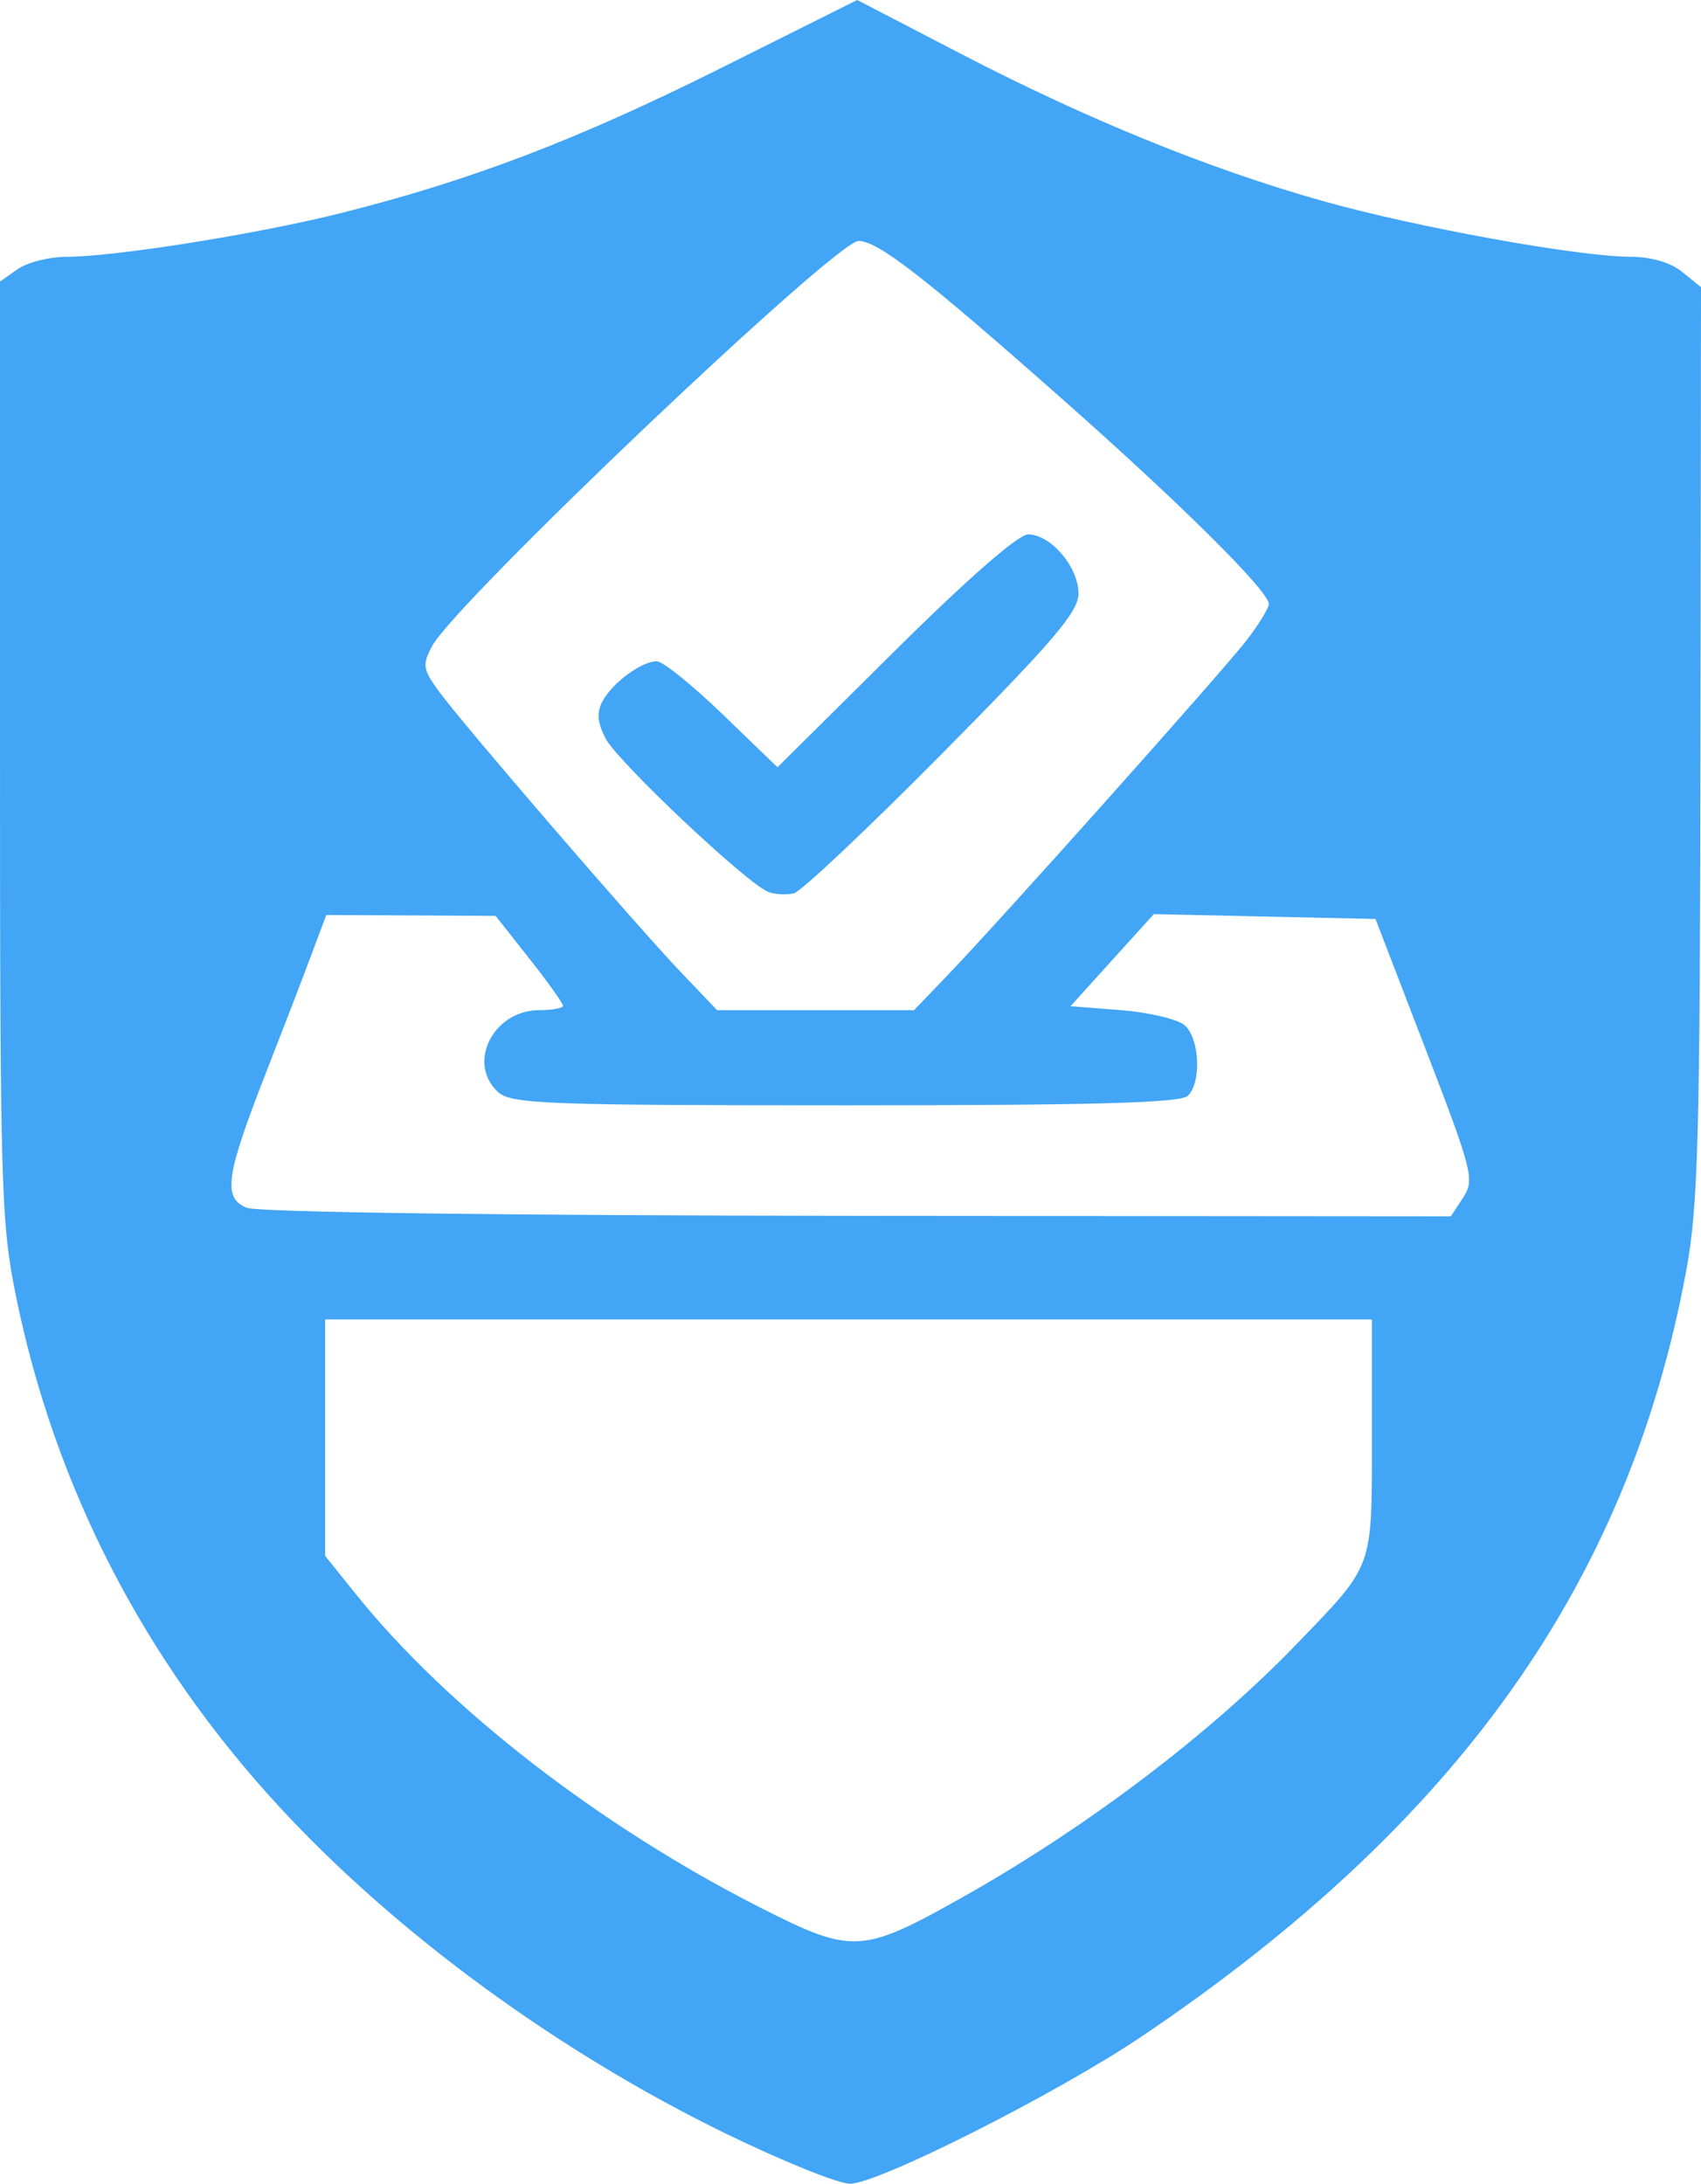 <?xml version="1.0" encoding="UTF-8" standalone="no"?>
<!-- Created with Inkscape (http://www.inkscape.org/) -->

<svg
   version="1.1"
   id="svg1"
   width="214.5"
   height="275.388"
   viewBox="0 0 214.5 275.388"
   sodipodi:docname="sisvoto_isologo.svg"
   inkscape:version="1.4.2 (2aeb623e1d, 2025-05-12)"
   inkscape:export-filename="../a5e8976d/sisvoto_isologo.png"
   inkscape:export-xdpi="96"
   inkscape:export-ydpi="96"
   xmlns:inkscape="http://www.inkscape.org/namespaces/inkscape"
   xmlns:sodipodi="http://sodipodi.sourceforge.net/DTD/sodipodi-0.dtd"
   xmlns="http://www.w3.org/2000/svg"
   xmlns:svg="http://www.w3.org/2000/svg">
  <defs
     id="defs1" />
  <sodipodi:namedview
     id="namedview1"
     pagecolor="#ffffff"
     bordercolor="#000000"
     borderopacity="0.25"
     inkscape:showpageshadow="2"
     inkscape:pageopacity="0.0"
     inkscape:pagecheckerboard="0"
     inkscape:deskcolor="#d1d1d1"
     inkscape:zoom="1.6130873"
     inkscape:cx="126.77553"
     inkscape:cy="133.90472"
     inkscape:window-width="1748"
     inkscape:window-height="1331"
     inkscape:window-x="3364"
     inkscape:window-y="64"
     inkscape:window-maximized="0"
     inkscape:current-layer="g1" />
  <g
     inkscape:groupmode="layer"
     inkscape:label="Image"
     id="g1"
     transform="translate(-392.562,-346.831)">
    <path
       style="fill:#42a5f5;fill-opacity:1"
       d="m 484.062,615.881 c -21.155,-10.312 -41.655,-25.329 -56.355,-41.283 -17.003,-18.453 -28.224,-40.232 -33.129,-64.302 -1.886,-9.257 -2.016,-13.676 -2.016,-68.927 v -59.036 l 2.223,-1.557 c 1.222,-0.856 3.977,-1.557 6.122,-1.557 6.105,0 24.201,-2.884 34.734,-5.536 16.328,-4.111 29.745,-9.231 47.72,-18.211 l 17.298,-8.642 13.037,6.768 c 15.925,8.267 31.268,14.515 45.575,18.557 11.739,3.317 32.329,7.05 38.93,7.058 2.581,0.003 5.028,0.726 6.5,1.919 l 2.361,1.914 -0.065,57.336 c -0.057,50.127 -0.285,58.522 -1.813,66.77 -7.289,39.346 -28.833,69.632 -68.623,96.471 -10.644,7.18 -33.248,18.596 -36.818,18.595 -1.475,-4.2e-4 -8.532,-2.852 -15.682,-6.338 z m 30,-29.864 c 15.689,-8.843 31.136,-20.568 42.106,-31.958 9.694,-10.065 9.394,-9.232 9.394,-26.062 v -14.777 h -66 -66 v 14.91 14.91 l 3.889,4.84 c 11.563,14.389 30.759,29.253 51.111,39.576 11.506,5.836 12.715,5.768 25.5,-1.439 z m 63.006,-88.166 c 1.467,-2.239 1.206,-3.268 -4.749,-18.75 l -6.301,-16.381 -13.978,-0.306 -13.978,-0.306 -5.254,5.806 -5.254,5.806 6.354,0.5 c 3.495,0.275 7.096,1.118 8.004,1.872 1.918,1.595 2.199,7.179 0.45,8.928 -0.895,0.895 -11.86,1.2 -43.171,1.2 -37.651,0 -42.159,-0.17 -43.8,-1.655 -4.005,-3.624 -0.645,-10.345 5.171,-10.345 1.65,0 3,-0.251 3,-0.558 0,-0.307 -1.913,-2.982 -4.25,-5.944 l -4.25,-5.386 -10.678,-0.056 -10.678,-0.056 -1.965,5.25 c -1.081,2.888 -3.634,9.52 -5.673,14.738 -5.048,12.917 -5.441,15.709 -2.384,16.933 1.426,0.571 32.299,0.977 77.105,1.015 l 74.727,0.063 z m -65.124,-27.919 c 6.852,-7.133 34.927,-38.584 37.868,-42.422 1.512,-1.973 2.75,-4.004 2.75,-4.514 0,-1.619 -11.026,-12.562 -25.996,-25.8 -17.54,-15.511 -23.295,-19.977 -25.743,-19.977 -2.878,0 -50.855,45.589 -53.779,51.102 -1.241,2.34 -1.158,2.909 0.819,5.638 2.93,4.044 24.876,29.517 30.593,35.51 l 4.531,4.75 h 12.419 12.419 z m -22.486,-10.617 c -2.655,-1.005 -19.009,-16.425 -20.527,-19.354 -1.045,-2.018 -1.15,-3.28 -0.391,-4.699 1.244,-2.325 4.932,-5.042 6.842,-5.042 0.756,0 4.491,3.008 8.299,6.685 l 6.925,6.685 14.803,-14.685 c 9.16,-9.087 15.566,-14.685 16.804,-14.685 2.837,0 6.349,4.12 6.349,7.447 0,2.308 -3.098,5.948 -17.099,20.095 -9.404,9.502 -17.849,17.472 -18.766,17.712 -0.917,0.24 -2.375,0.168 -3.24,-0.159 z"
       id="path1"
       sodipodi:nodetypes="sssscsssscsscscssssssssscccccssssscccccsssssssscccsssscssssssssscccsssssscssssss" />
  </g>
</svg>
